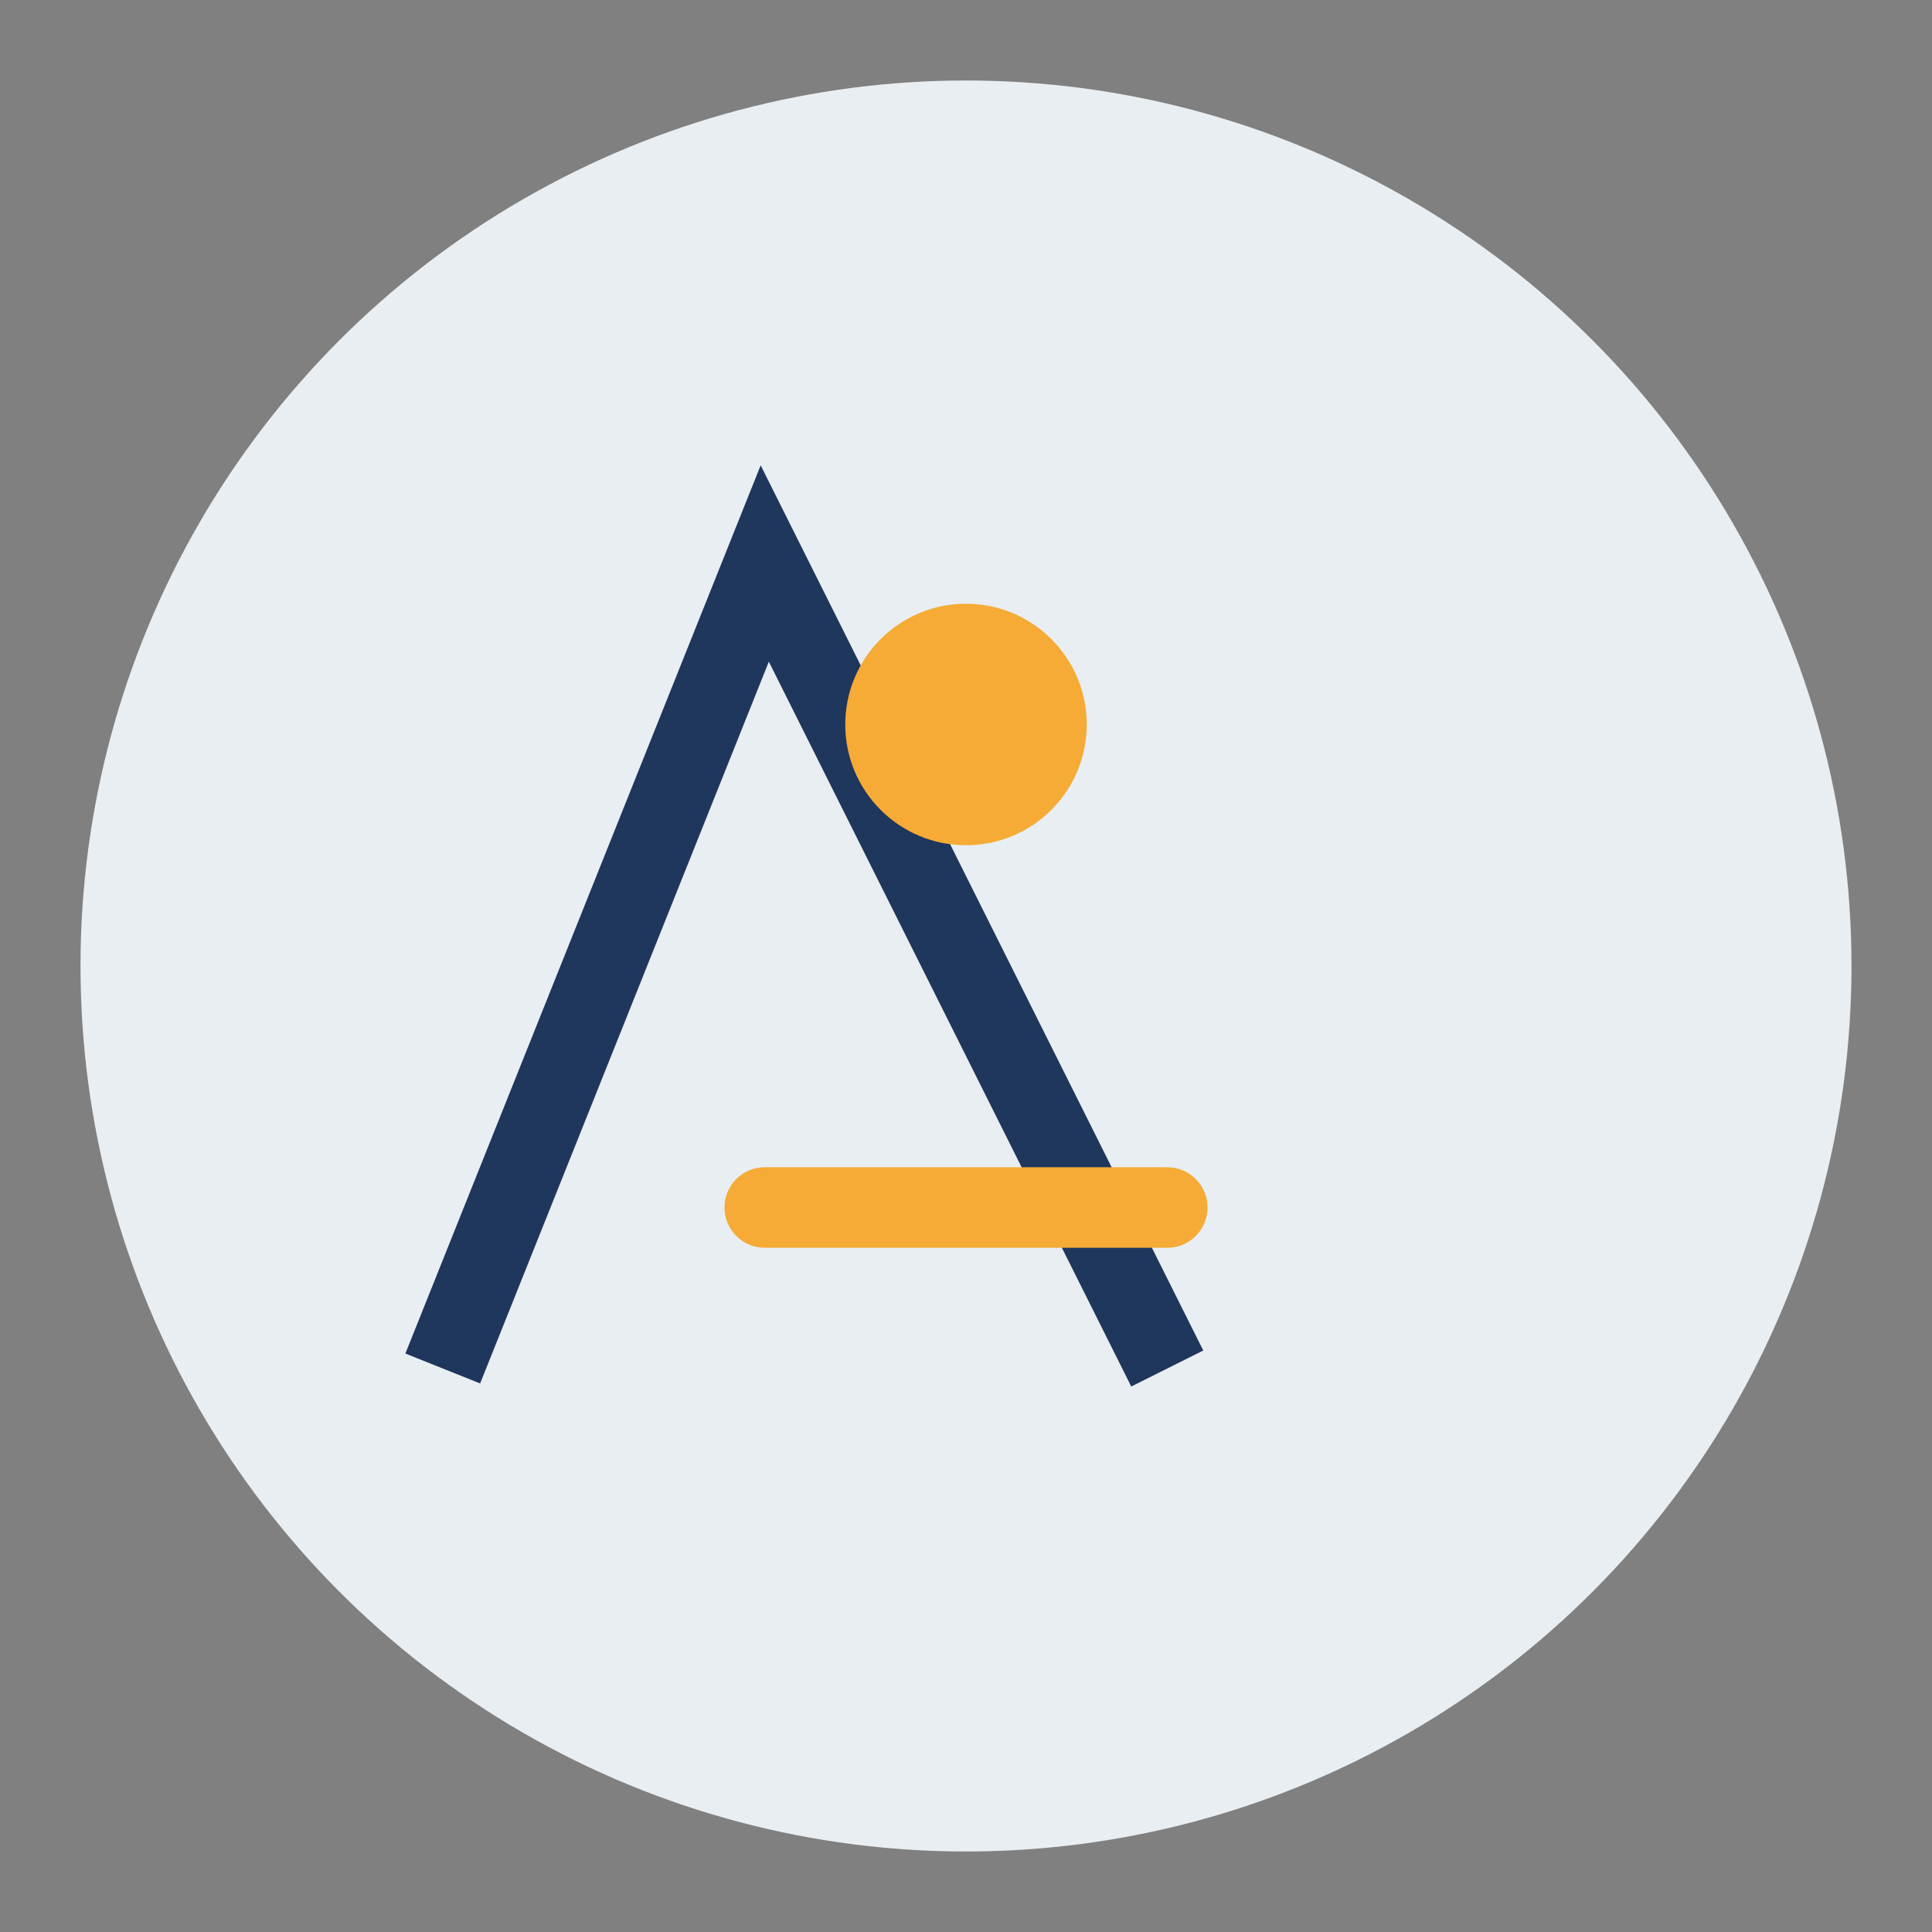 <?xml version="1.0" encoding="UTF-8"?>
<svg xmlns="http://www.w3.org/2000/svg" width="48" height="48" viewBox="0 0 48 48"><rect x="0" y="0" width="48" height="48" fill="#808080" stroke="none"/><circle cx="24" cy="24" r="22" fill="#E8EEF2"/><path d="M11 34l8-20 10 20" fill="none" stroke="#1F365D" stroke-width="2"/><circle cx="24" cy="18" r="3" fill="#F5AB35"/><path d="M19 30h10" stroke="#F5AB35" stroke-width="2" stroke-linecap="round"/></svg>